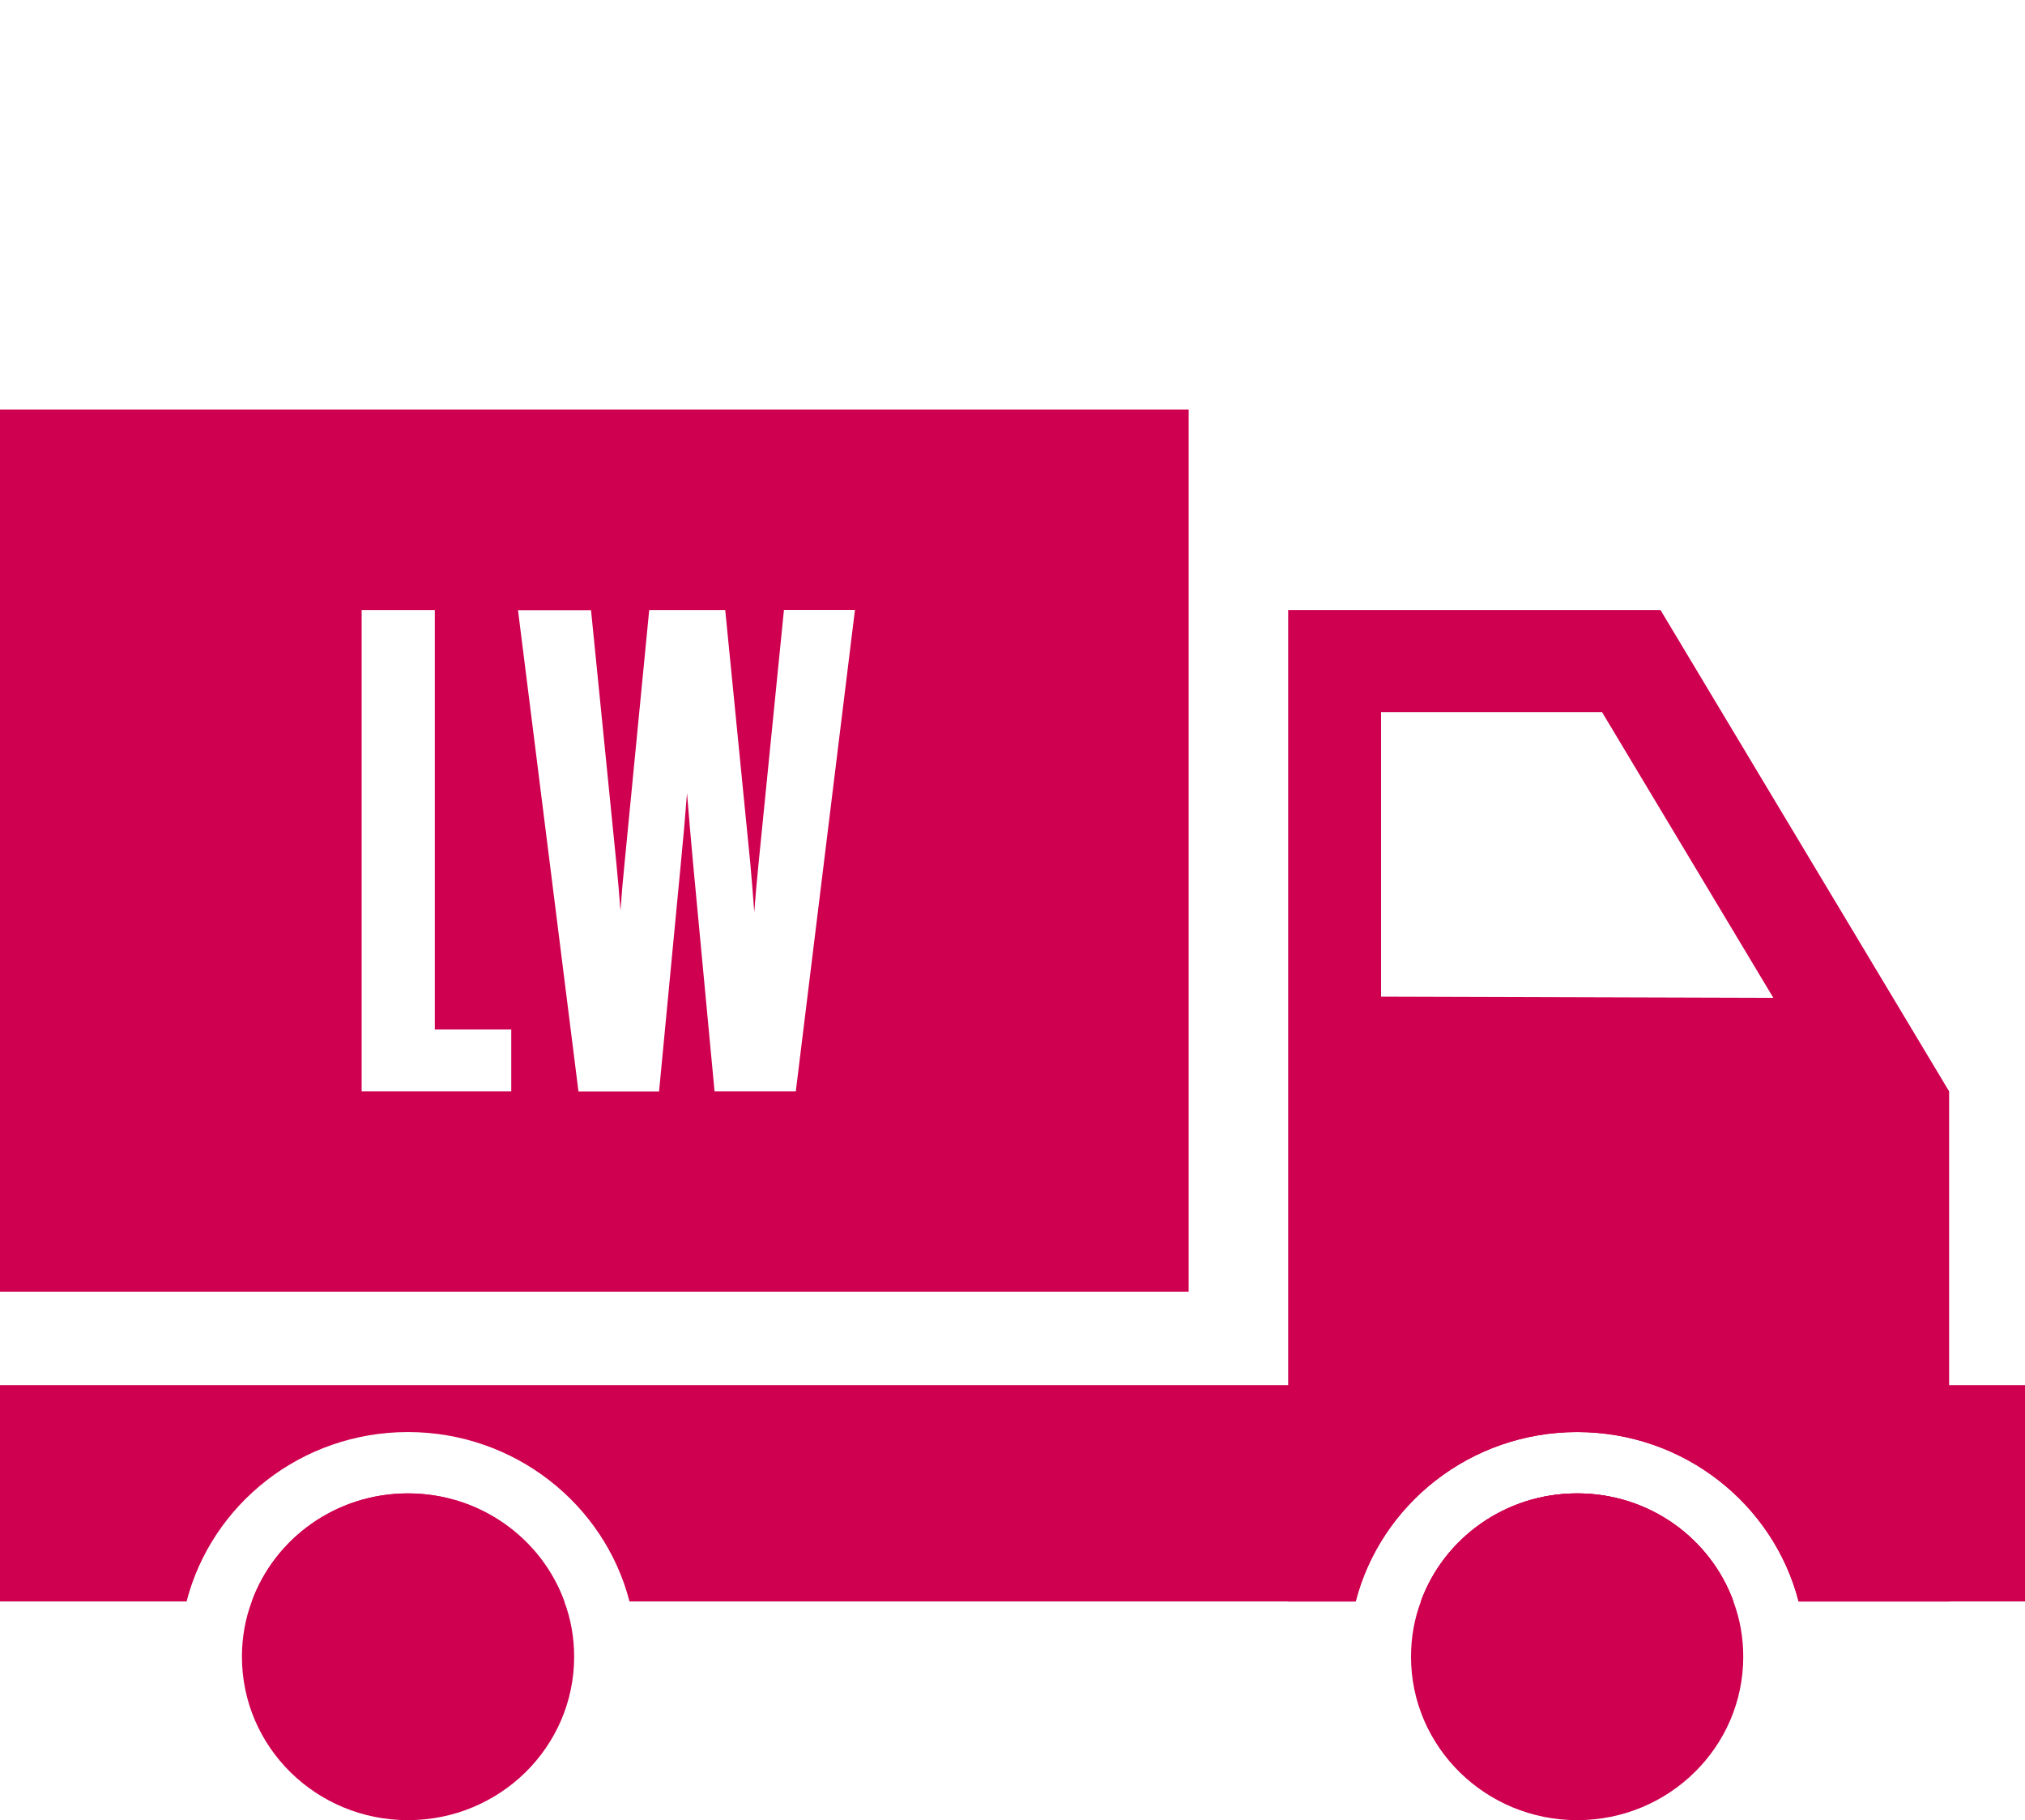 <svg width="89" height="80" viewBox="0 0 89 80" fill="none" xmlns="http://www.w3.org/2000/svg">
<path d="M0 18V56.773H52.243V18H0V18ZM22.47 47.967H15.895V26.812H19.111V45.248H22.47V47.967V47.967ZM34.977 47.967H31.405L30.468 38.023C30.361 36.838 30.272 35.852 30.195 34.854C30.118 35.84 30.035 36.821 29.916 38.029L28.966 47.973H25.424L22.766 26.818H25.976L27.092 37.959C27.163 38.706 27.222 39.371 27.27 40.019C27.317 39.342 27.376 38.682 27.448 37.959L28.533 26.812H31.874L32.977 37.953C33.043 38.711 33.102 39.4 33.15 40.089C33.203 39.4 33.262 38.711 33.339 37.953L34.455 26.806H37.576L34.977 47.961V47.967Z" fill="#CF004F"/>
<path d="M76.184 70.388H62.448C63.457 67.616 66.151 65.638 69.319 65.638C72.487 65.638 75.175 67.616 76.184 70.388V70.388Z" fill="#CF004F"/>
<path d="M72.98 26.812H56.616V70.388H59.583C60.686 66.111 64.632 62.942 69.319 62.942C74.007 62.942 77.946 66.111 79.05 70.388H85.665V47.967L72.98 26.812V26.812ZM60.698 43.806V31.3H70.411L77.94 43.858L60.698 43.806V43.806Z" fill="#CF004F"/>
<path d="M24.801 70.388H11.066C12.074 67.616 14.768 65.638 17.93 65.638C21.093 65.638 23.793 67.616 24.801 70.388V70.388Z" fill="#CF004F"/>
<path d="M76.184 70.388H62.448C63.457 67.616 66.151 65.638 69.319 65.638C72.487 65.638 75.175 67.616 76.184 70.388V70.388Z" fill="#CF004F"/>
<path d="M89 60.882V70.388H79.05C77.946 66.111 74.001 62.942 69.319 62.942C64.638 62.942 60.686 66.111 59.583 70.388H27.667C26.564 66.111 22.612 62.942 17.93 62.942C13.249 62.942 9.303 66.111 8.2 70.388H0V60.882H89V60.882Z" fill="#CF004F"/>
<path d="M25.234 72.816C25.234 76.784 21.965 80 17.93 80C13.896 80 10.633 76.784 10.633 72.816C10.633 71.964 10.781 71.147 11.066 70.388C12.074 67.616 14.768 65.638 17.93 65.638C21.093 65.638 23.793 67.616 24.801 70.388C25.086 71.147 25.234 71.964 25.234 72.816V72.816Z" fill="#CF004F"/>
<path d="M76.617 72.816C76.617 76.784 73.348 80 69.319 80C65.29 80 62.015 76.784 62.015 72.816C62.015 71.964 62.163 71.147 62.448 70.388C63.457 67.616 66.151 65.638 69.319 65.638C72.487 65.638 75.175 67.616 76.184 70.388C76.469 71.147 76.617 71.964 76.617 72.816V72.816Z" fill="#CF004F"/>
</svg>
